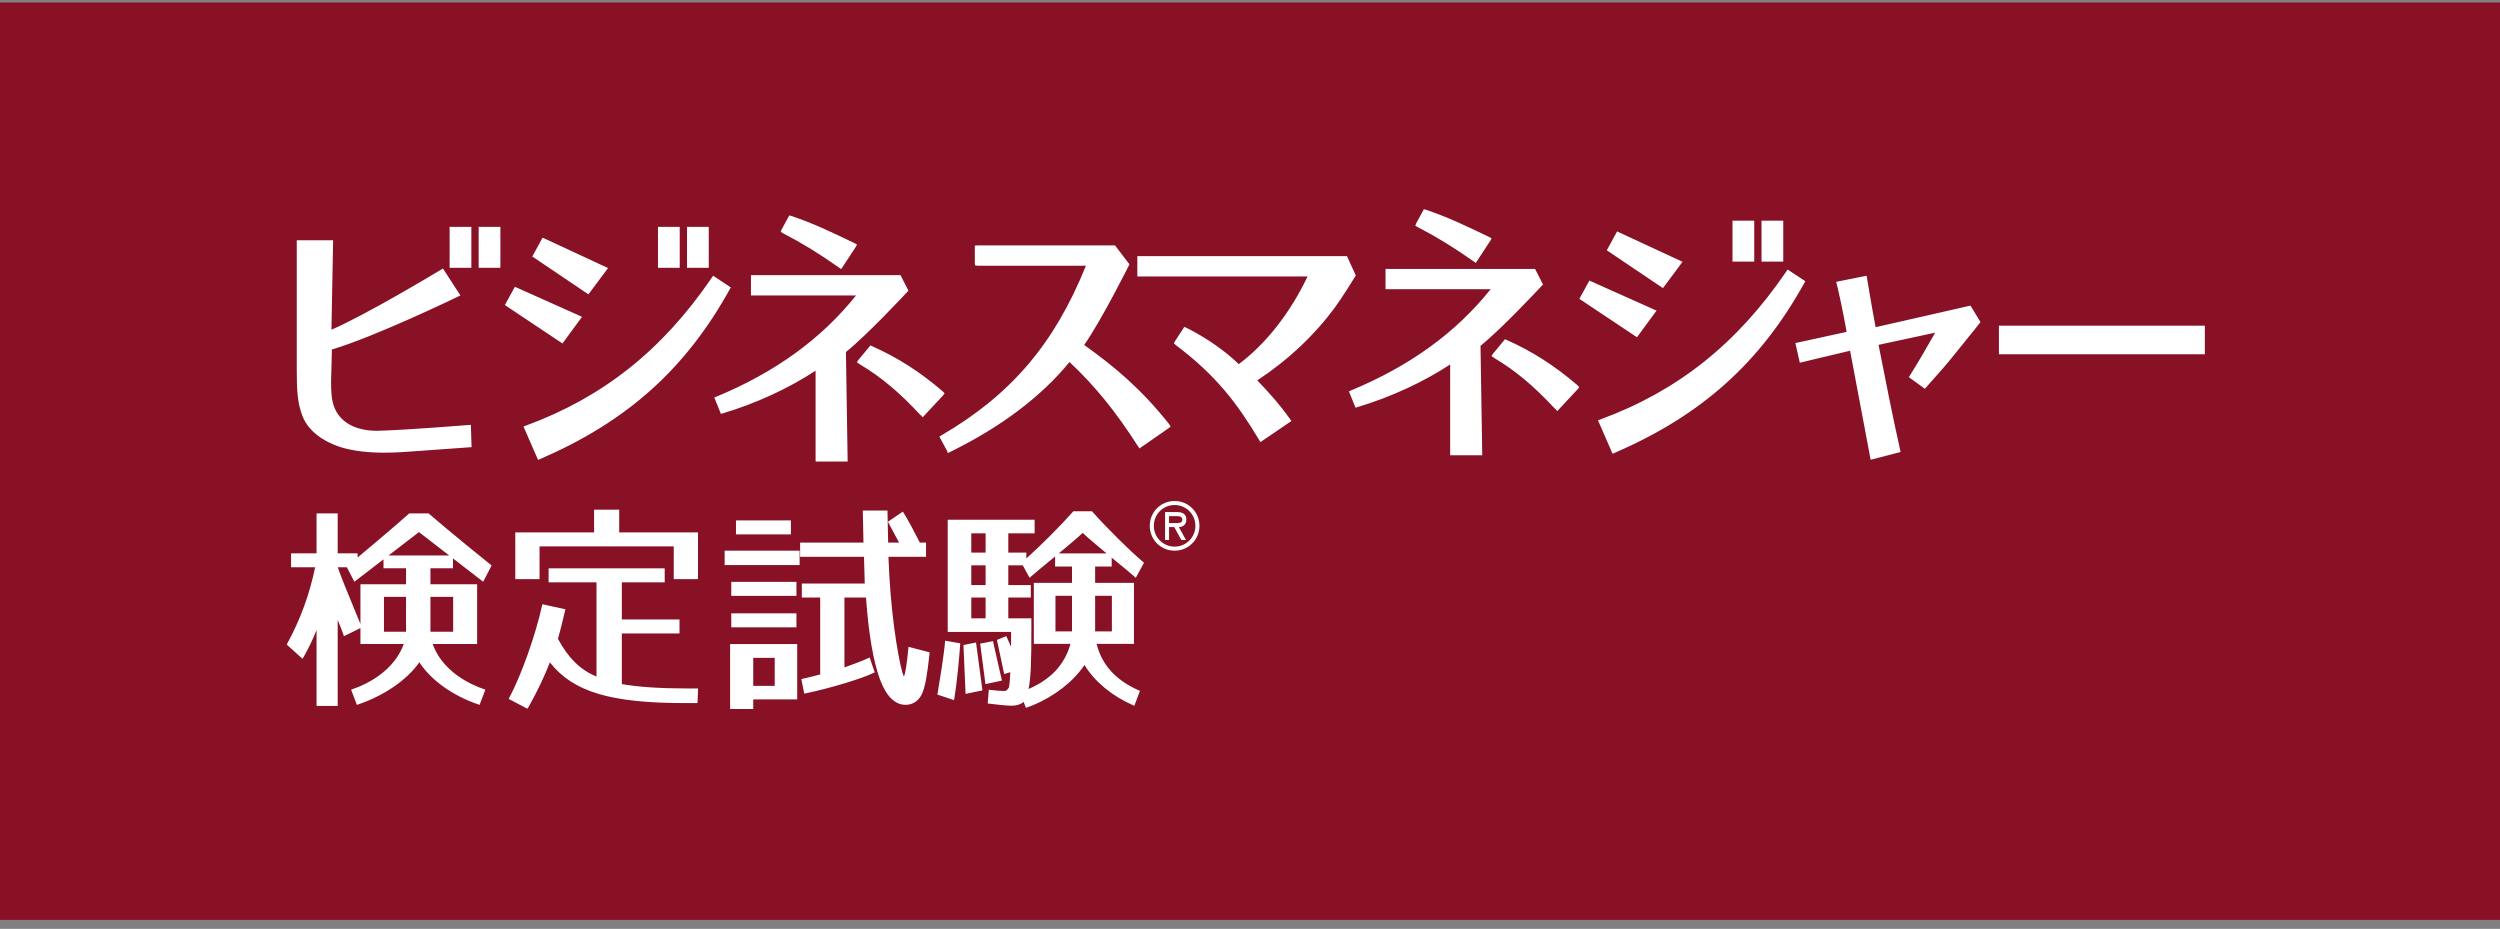 <svg width="218" height="81" viewBox="0 0 218 81" fill="none" xmlns="http://www.w3.org/2000/svg">
<rect x="0" y="0" width="218" height="81" fill="#808080" stroke="none"/>
<rect width="218" height="80" transform="translate(0 0.216)" fill="#881125"/>
<path fill-rule="evenodd" clip-rule="evenodd" d="M123.645 19.814C125.328 20.689 126.74 21.557 128.519 22.807L128.688 22.926L129.97 20.972L130.067 20.784L129.883 20.679L129.761 20.621L129.758 20.619C127.807 19.681 126.265 18.939 124.376 18.302C124.359 18.295 124.344 18.291 124.317 18.285L124.163 18.24L123.481 19.496L123.417 19.682C123.417 19.682 123.623 19.803 123.645 19.814ZM126.455 31.78V39.702H129.251L129.101 30.154C130.95 28.667 134.235 25.146 134.446 24.919L134.446 24.919L134.457 24.908L134.552 24.805L133.859 23.451H120.819V25.221H129.984C126.942 29.017 122.959 31.904 117.802 34.05L117.626 34.129L118.202 35.551L118.376 35.499C121.259 34.637 124.112 33.322 126.455 31.78ZM192.262 28.399H174.306V30.892H192.262V28.399ZM102.427 44.037C103.415 44.037 104.24 44.828 104.24 45.855C104.24 46.871 103.415 47.666 102.427 47.666C101.437 47.666 100.614 46.871 100.614 45.855C100.614 44.828 101.437 44.037 102.427 44.037ZM102.427 48.02C103.632 48.02 104.592 47.058 104.592 45.855C104.592 44.647 103.632 43.688 102.427 43.688C101.217 43.688 100.26 44.647 100.26 45.855C100.26 47.058 101.217 48.02 102.427 48.02ZM102.799 45.962C103.124 45.951 103.45 45.778 103.45 45.294C103.45 44.782 103.054 44.651 102.616 44.651H101.594V47.087H101.941V45.962H102.394L103.014 47.087H103.415L102.799 45.962ZM102.55 45.007C102.838 45.007 103.098 45.025 103.098 45.334C103.098 45.625 102.754 45.618 102.446 45.612H102.446C102.402 45.611 102.359 45.61 102.317 45.61H101.941V45.007H102.55ZM135.649 35.696L135.791 35.556L135.633 35.681C135.615 35.665 135.598 35.648 135.581 35.628C133.752 33.661 132.127 32.303 130.318 31.23C130.285 31.211 130.257 31.191 130.23 31.171L130.059 31.046L130.171 30.866L131.237 29.578L131.375 29.64C133.629 30.647 135.528 31.86 137.533 33.575C137.55 33.59 137.564 33.605 137.577 33.619L137.707 33.755L137.598 33.912L135.795 35.845L135.649 35.696ZM140.112 21.825L141.012 20.179L146.716 22.83L145.011 25.125L140.112 21.825ZM138.595 24.466L137.72 26.059L142.744 29.409L144.451 27.086L138.595 24.466ZM139.345 36.652L139.543 36.578C146.301 34.092 151.457 29.988 155.771 23.665L155.882 23.503L157.424 24.521L157.334 24.683C153.469 31.649 148.369 36.215 140.799 39.488L140.617 39.567L139.345 36.652ZM151.074 19.244H152.969V22.811H151.074V19.244ZM155.5 19.244H153.605V22.811H155.5V19.244ZM102.544 30.102C106.063 32.752 107.928 35.231 109.798 38.37L109.907 38.553L112.612 36.712L112.493 36.545C111.508 35.167 110.672 34.255 109.634 33.17C112.344 31.377 114.558 29.299 116.396 26.823C117 26.008 118.072 24.273 118.167 24.12L118.172 24.111L118.228 24.02L117.457 22.336H99.177V24.106H114.022C112.498 27.297 110.378 29.997 108.021 31.751C106.85 30.612 105.223 29.477 103.531 28.619C103.502 28.603 103.473 28.591 103.425 28.571L103.271 28.504L102.439 29.78L102.366 29.939L102.489 30.053C102.505 30.068 102.52 30.082 102.544 30.102ZM161.326 30.584L156.943 31.63L156.555 29.915L161.027 28.94C160.671 26.958 160.363 25.585 160.166 24.778L160.117 24.575L162.768 24.045L162.801 24.249C163.083 25.962 163.425 27.885 163.555 28.531L171.828 26.648L172.697 28.086L172.613 28.194C172.325 28.569 171.881 29.117 171.365 29.751C170.985 30.219 170.566 30.735 170.142 31.265C169.692 31.833 168.719 32.923 168.075 33.644L167.845 33.901L166.451 32.887L166.551 32.729C167.368 31.436 168.2 29.969 168.659 29.159L168.68 29.124C168.701 29.084 168.723 29.046 168.743 29.01L163.812 30.071C163.841 30.221 163.885 30.441 163.939 30.717C164.273 32.426 165.057 36.426 165.692 39.225L165.735 39.415L163.121 40.09L161.326 30.584ZM81.913 38.074L82.589 39.326L82.655 39.508L82.828 39.42L82.874 39.405L82.884 39.395C87.299 37.222 90.789 34.59 93.261 31.567C95.486 33.657 97.28 35.868 99.245 38.93L99.356 39.107L101.935 37.316L102.076 37.191L101.98 37.031L101.951 36.987C99.517 33.92 97.22 31.994 94.541 30.081C96.083 27.871 98.408 23.207 98.432 23.159L98.487 23.047L97.231 21.399H85.261C85.239 21.399 85.219 21.401 85.191 21.405L85.189 21.405L85.004 21.419V22.965L85.027 23.142L85.2 23.165L85.248 23.17H94.692C91.942 29.991 88.16 34.425 82.072 37.974L81.913 38.074ZM33.501 39.473C32.109 39.473 30.928 39.334 29.89 39.049C29.226 38.861 27.01 38.099 26.338 36.179C25.946 35.109 25.878 34.083 25.878 32.322V20.949H29.048L28.901 28.752C32.061 27.377 38.194 23.674 38.451 23.519L38.451 23.519L38.459 23.515L38.624 23.415L40.148 25.761L39.946 25.86L39.939 25.863C39.693 25.982 32.768 29.332 28.941 30.477L28.896 32.327C28.867 33.068 28.848 33.789 28.919 34.497C28.992 35.227 29.215 35.813 29.599 36.287C30.468 37.343 31.839 37.565 32.836 37.565C32.926 37.565 33.015 37.563 33.102 37.56C35.564 37.486 40.797 37.066 40.85 37.062L41.059 37.045L41.121 38.992L36.067 39.355C35.317 39.413 34.424 39.473 33.501 39.473ZM39.207 19.785H41.102V23.352H39.207V19.785ZM43.634 19.785H41.739V23.352H43.634V19.785ZM71.119 32.322V40.244H73.915L73.765 30.697C75.614 29.21 78.899 25.688 79.11 25.462L79.11 25.462L79.121 25.45L79.216 25.348L78.523 23.993H65.483V25.763H74.648C71.606 29.559 67.624 32.447 62.475 34.588L62.286 34.662L62.866 36.093L63.04 36.041C65.923 35.18 68.776 33.864 71.119 32.322ZM80.313 36.239L80.455 36.099L80.296 36.222C80.279 36.206 80.263 36.191 80.246 36.172C78.416 34.203 76.791 32.845 74.982 31.773C74.953 31.755 74.927 31.737 74.903 31.719L74.903 31.719L74.894 31.713L74.723 31.588L74.835 31.408L75.901 30.12L76.039 30.182C78.293 31.189 80.192 32.403 82.197 34.118C82.214 34.133 82.228 34.147 82.241 34.161L82.371 34.297L82.262 34.453L80.459 36.387L80.313 36.239ZM68.309 20.355C69.993 21.23 71.405 22.098 73.183 23.348L73.352 23.467L74.634 21.514L74.731 21.325L74.547 21.22L74.439 21.168C72.481 20.226 70.935 19.482 69.04 18.843C69.023 18.836 69.008 18.832 68.981 18.826L68.827 18.781L68.145 20.037L68.079 20.221L68.246 20.32C68.267 20.332 68.288 20.344 68.309 20.355ZM46.416 22.367L47.315 20.721L53.02 23.373L51.313 25.668L46.416 22.367ZM44.898 25.007L44.023 26.599L49.048 29.95L50.753 27.626L44.898 25.007ZM45.648 37.192L45.847 37.119C52.604 34.633 57.76 30.53 62.074 24.207L62.185 24.044L63.726 25.062L63.637 25.224C59.772 32.19 54.672 36.755 47.102 40.028L46.92 40.107L45.648 37.192ZM57.376 19.785H59.271V23.352H57.376V19.785ZM61.803 19.785H59.908V23.352H61.803V19.785ZM41.606 56.156H37.732C38.329 57.88 39.948 59.31 42.203 60.095L42.324 60.137L41.82 61.465L41.703 61.425C39.471 60.666 37.569 59.301 36.57 57.748C35.492 59.287 33.516 60.652 31.238 61.425L31.121 61.465L30.617 60.137L30.738 60.095C32.974 59.317 34.592 57.887 35.207 56.156H31.43V54.77L29.987 55.478L29.944 55.336C29.877 55.116 29.657 54.567 29.447 54.053V61.555H27.604V54.939C27.276 55.768 26.919 56.507 26.461 57.314L26.383 57.451L25 56.202L25.046 56.117C26.187 54.033 26.984 51.856 27.482 49.466H25.379V48.252H27.604V44.77H29.447V48.252H31.181L31.186 48.613C31.864 48.049 34.084 46.192 35.65 44.802L35.686 44.77H37.375L37.411 44.801C39.354 46.482 42.403 48.935 42.755 49.219L42.755 49.219L42.789 49.246L42.868 49.309L42.132 50.728L39.5 48.692V49.553H37.534V50.946H41.606V56.156ZM33.481 55.09H35.406V52.049H33.481V55.09ZM31.43 50.946H35.406V49.553H33.441V48.776L30.902 50.728L30.247 49.466H29.454C29.712 50.239 30.367 51.827 30.901 53.12C31.108 53.622 31.293 54.07 31.43 54.41V50.946ZM36.535 46.399L33.881 48.439H39.172L36.535 46.399ZM39.516 52.049H37.534V55.09H39.516V52.049ZM47.048 47.645H58.751V50.499H60.865V46.426H53.995V44.444H51.805V46.426H44.934V50.499H47.048V47.645ZM54.223 59.654C55.709 59.909 57.55 60.032 59.847 60.032H60.87L60.822 61.31H59.771C53.237 61.31 49.992 60.344 47.947 57.76C47.508 58.916 46.792 60.417 46.087 61.656L46.055 61.7L45.992 61.801L45.886 61.748L44.356 60.942L44.416 60.83C45.469 58.849 46.692 55.41 47.268 52.812L47.296 52.689L49.303 53.13L49.274 53.255C49.154 53.782 48.852 55.021 48.652 55.703C49.567 57.394 50.582 58.393 52.014 59.002V50.777H47.839V49.556H57.962V50.777H54.223V54.016H59.252V55.237H54.223V59.654ZM69.727 48.016H63.189V49.272H69.727V48.016ZM63.767 50.736H69.45V51.957H63.767V50.736ZM69.45 53.481H63.767V54.703H69.45V53.481ZM65.683 61.824H63.665V56.163H69.517V60.989H65.683V61.824ZM67.555 57.364H65.683V59.807H67.555V57.364ZM68.966 45.381H64.177V46.602H68.966V45.381ZM79.208 56.549L79.222 56.402L81.065 56.884L81.054 56.992C80.856 58.873 80.685 59.811 80.42 60.454C80.153 61.085 79.612 61.461 78.974 61.461C78.034 61.461 77.279 60.712 76.73 59.235C76.141 57.619 75.744 55.286 75.516 52.105H73.635V58.199C74.311 57.966 75.266 57.6 75.703 57.391L75.832 57.33L76.275 58.634L76.173 58.681C75.052 59.212 72.399 60.01 70.257 60.461L70.133 60.487L69.874 59.215L69.995 59.188C70.326 59.116 71.01 58.952 71.522 58.81V52.105H69.919V50.885H75.408C75.384 50.184 75.368 49.584 75.355 49.075L75.341 48.555H69.771V47.316H75.296L75.278 46.56C75.261 45.866 75.243 45.109 75.239 44.645L75.238 44.518H77.39L77.39 44.643C77.395 45.122 77.414 45.917 77.431 46.625L77.447 47.316H78.401L77.424 45.499L78.727 44.614L78.797 44.724C79.208 45.376 79.666 46.261 80.004 46.915L80.004 46.915L80.016 46.938L80.212 47.316H80.75V48.555H77.473C77.631 53.299 78.279 57.159 78.679 58.606C78.743 58.836 78.793 58.938 78.822 58.983C78.939 58.789 79.069 57.971 79.208 56.549ZM81.758 60.463L81.739 60.57L83.193 61.047L83.218 60.901C83.448 59.547 83.655 57.306 83.733 56.1L82.416 55.867C82.322 57.103 81.927 59.458 81.758 60.463ZM84.199 60.506L84.013 56.248L85.11 56.025L85.669 60.203L84.199 60.506ZM86.587 55.905L85.471 56.127L85.931 59.655L87.367 59.347L86.587 55.905ZM98.881 56.148H95.625C96.087 57.982 97.289 59.306 99.292 60.196L99.402 60.244L98.914 61.544L98.792 61.49C96.971 60.696 95.442 59.427 94.567 57.988C93.597 59.43 91.975 60.699 90.085 61.491L89.457 61.723L89.263 61.211C88.978 61.436 88.642 61.538 88.195 61.538C87.809 61.538 86.766 61.429 86.245 61.358L86.127 61.341L86.222 60.139L86.355 60.157C86.633 60.195 87.175 60.251 87.525 60.251C87.589 60.251 87.648 60.249 87.698 60.245C87.777 60.191 87.935 60.064 87.981 59.929C88.032 59.757 88.069 59.187 88.099 58.613L87.564 58.777L86.932 55.802L87.75 55.467L88.164 56.397L88.168 55.56C88.167 55.525 88.164 55.104 88.164 55.104H82.641V45.323H90.219V46.506H87.924V48.189H89.497V48.696C90.682 47.646 92.504 45.826 93.561 44.626L93.598 44.583H95.222L95.26 44.626C96.427 45.952 98.533 48.039 99.678 49.004L99.756 49.07L99.04 50.386L98.921 50.279C98.651 50.036 98.069 49.556 97.395 49.002C97.324 48.944 97.252 48.885 97.18 48.825C97.101 48.759 97.02 48.693 96.939 48.626V49.401H95.496V50.827H98.881V56.148ZM84.697 53.921H85.944V52.105H84.697V53.921ZM84.697 51.017H85.944V49.297H84.697V51.017ZM84.697 48.189H85.944V46.506H84.697V48.189ZM92.036 55.06H93.478V51.954H92.036V55.06ZM90.15 50.827H93.478V49.401H92.005V48.523C91.875 48.63 91.746 48.737 91.62 48.84C91.554 48.895 91.489 48.949 91.424 49.002L91.421 49.004C90.749 49.558 90.169 50.036 89.898 50.279L89.779 50.386L89.186 49.297H87.924V51.017H89.886V52.105H87.924V53.921H89.936V54.996C89.936 57.577 89.896 59.134 89.688 60.079C91.638 59.244 92.837 57.956 93.345 56.148H90.15V50.827ZM94.41 46.469C93.909 46.935 93.115 47.604 92.328 48.256H96.491C95.704 47.604 94.91 46.935 94.41 46.469ZM96.957 51.954H95.496V55.06H96.957V51.954Z" fill="white"/>
</svg>
